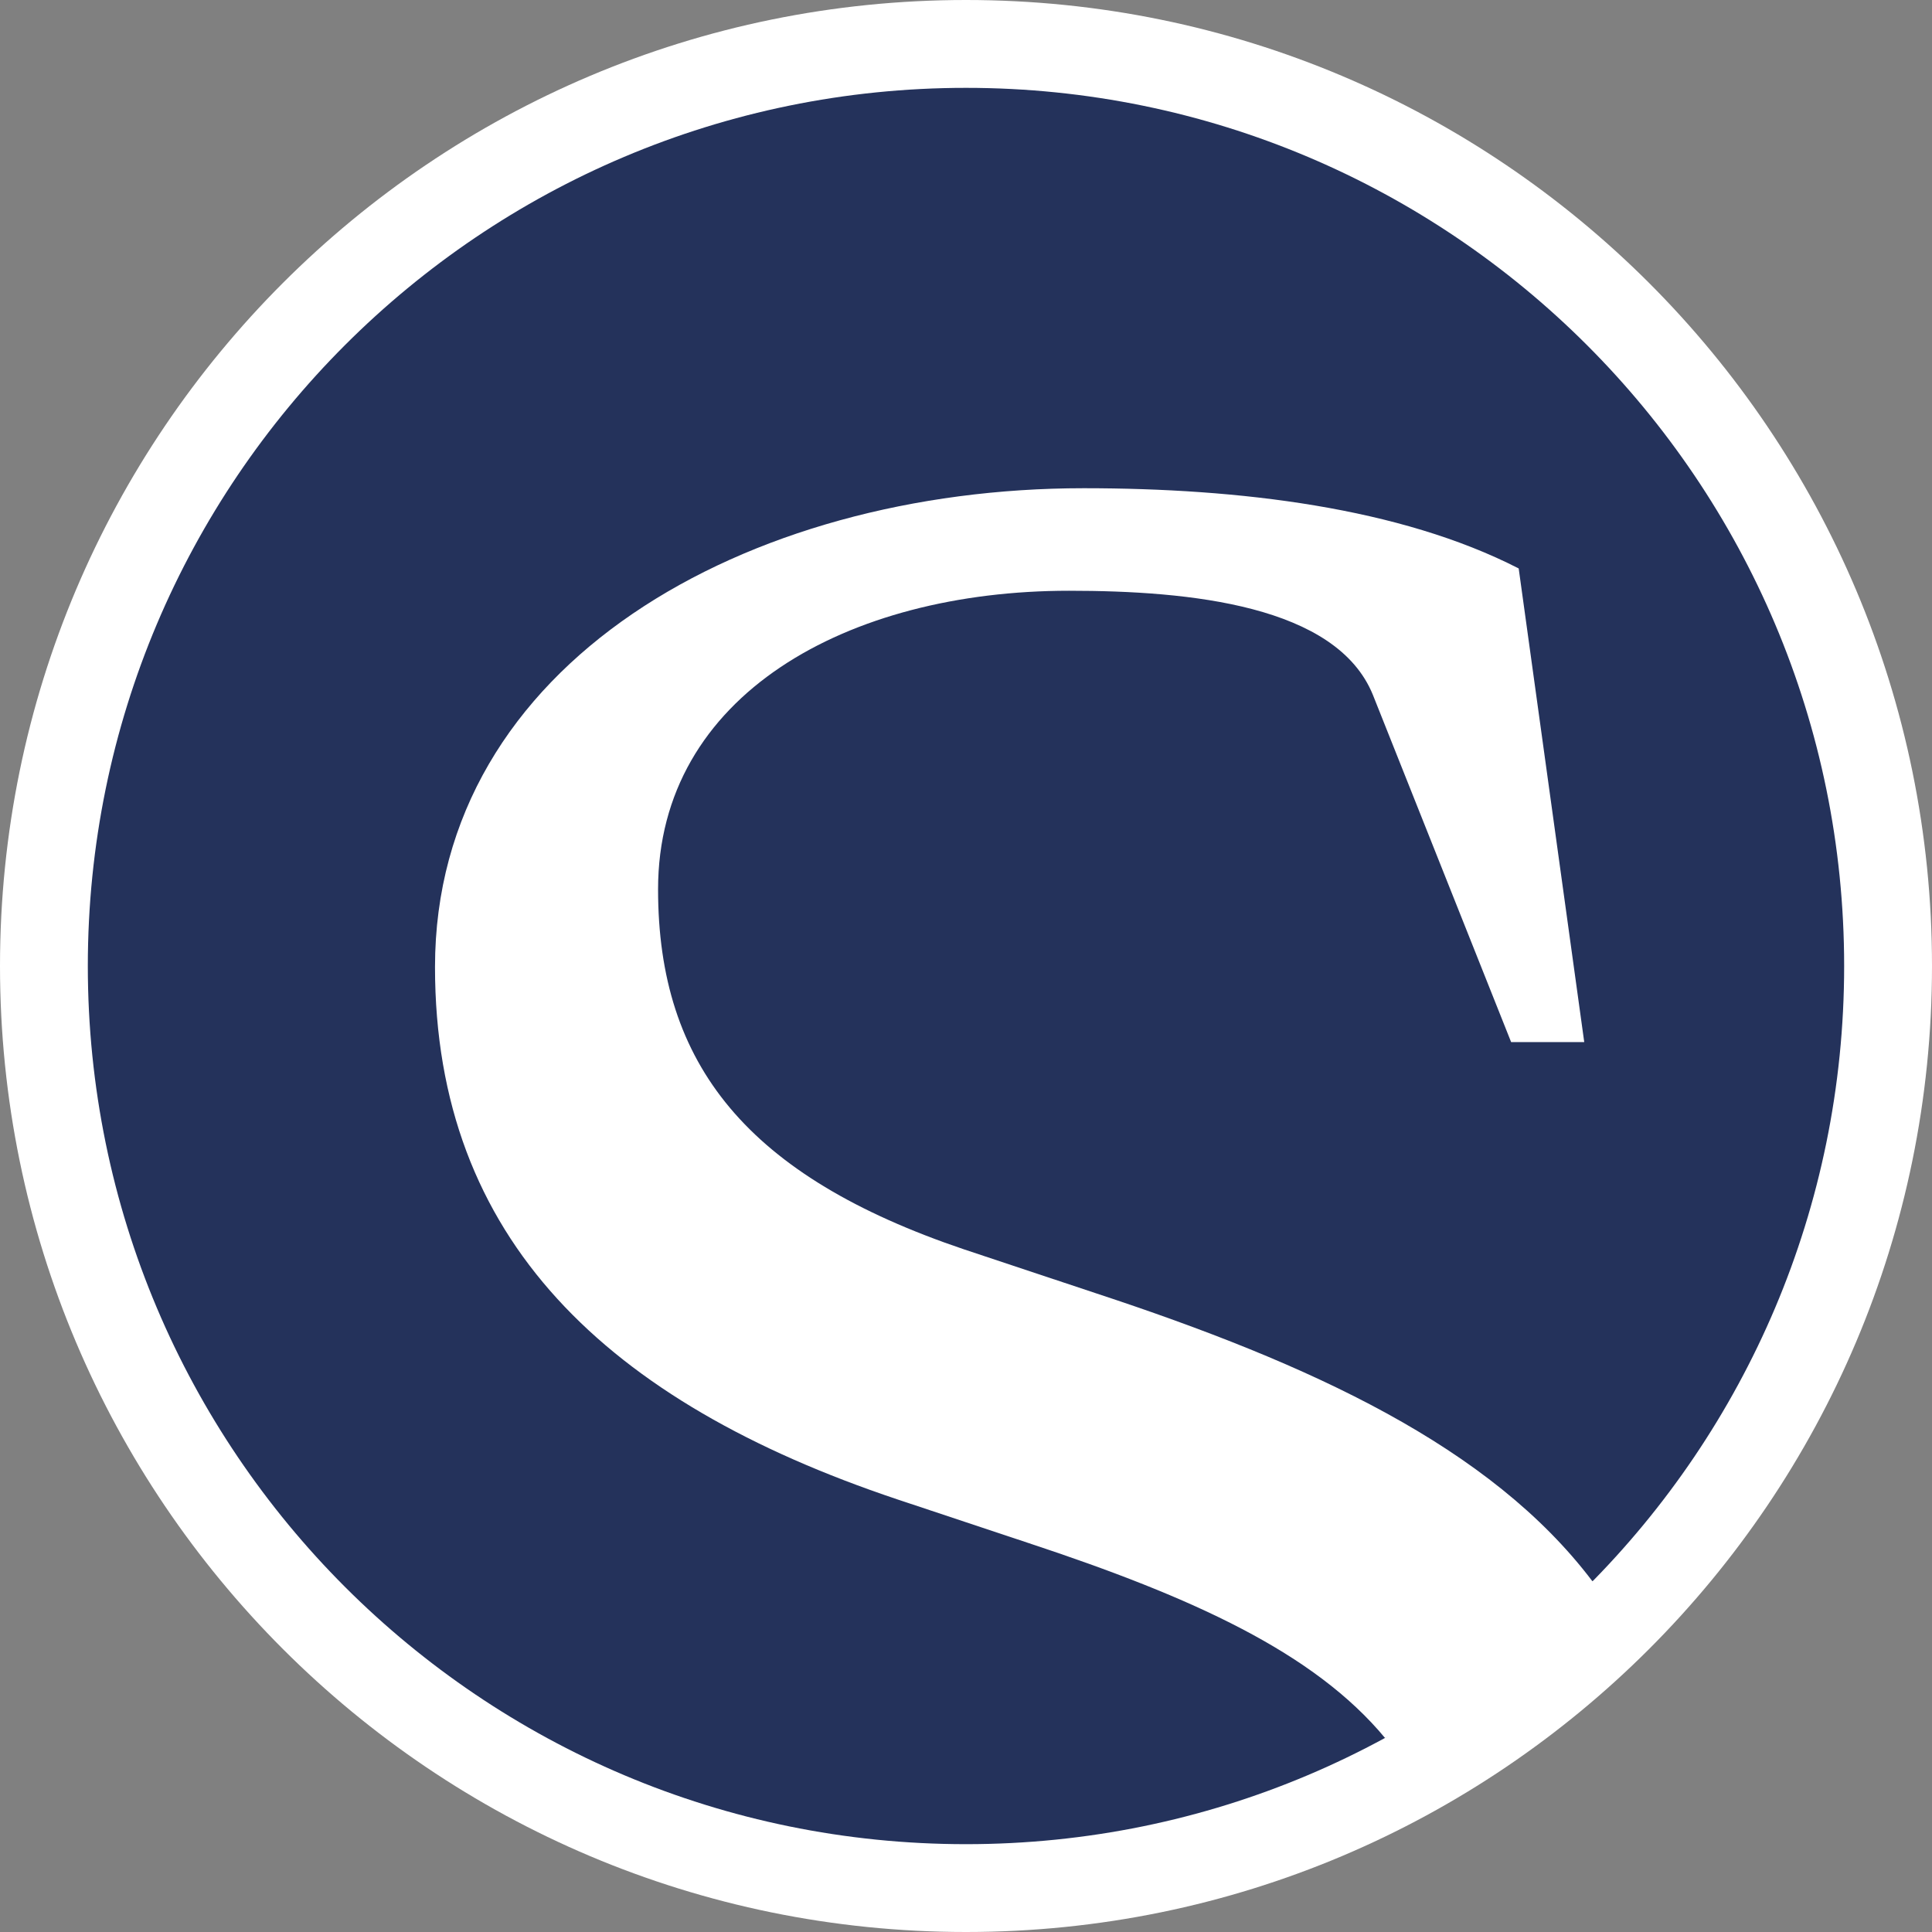 <svg width="70" height="70" viewBox="0 0 70 70" fill="none" xmlns="http://www.w3.org/2000/svg">
<rect x="0" y="0" width="70" height="70" fill="#808080" stroke="none"/>
<g clip-path="url(#clip0_58_1496)">
<path d="M35 70C54.33 70 70 54.33 70 35C70 15.67 54.33 0 35 0C15.67 0 0 15.67 0 35C0 54.33 15.67 70 35 70Z" fill="white"/>
<path d="M35 66.818C52.572 66.818 66.817 52.573 66.817 35C66.817 17.428 52.572 3.183 35 3.183C17.427 3.183 3.182 17.428 3.182 35C3.182 52.573 17.427 66.818 35 66.818Z" fill="#24325B"/>
<path d="M57.696 57.292C54.008 52.414 47.492 49.42 39.706 46.857L34.935 45.269C27.085 42.619 23.843 38.586 23.843 32.222C23.843 25.178 30.714 21.404 38.731 21.404C43.12 21.404 48.424 21.932 49.743 25.178L54.751 37.757H57.4L55.025 20.596C50.718 18.389 44.908 17.689 39.265 17.689C27.025 17.689 15.761 24.032 15.761 35.038C15.761 44.902 21.996 50.798 32.496 54.32L37.267 55.908C43.228 57.879 47.616 59.877 50.185 62.973C50.502 62.801 50.885 62.973 51.224 62.785C53.114 61.659 55.295 60.324 56.931 58.838C57.378 58.434 57.314 57.712 57.739 57.287H57.696V57.292Z" fill="white"/>
</g>
<defs>
<clipPath id="clip0_58_1496">
<rect width="70" height="70" fill="white"/>
</clipPath>
</defs>
</svg>
